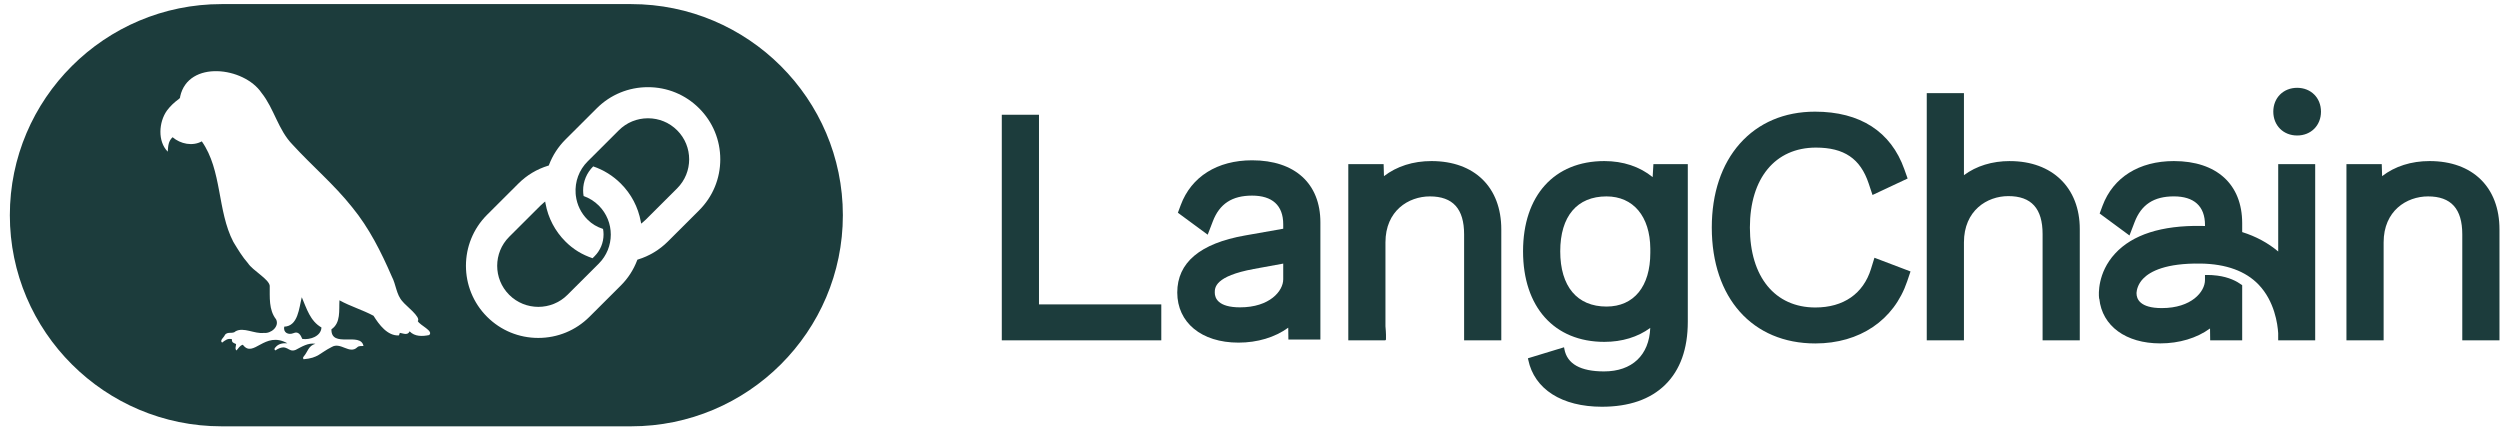 <svg width="241" height="42" viewBox="0 0 241 42" fill="none" xmlns="http://www.w3.org/2000/svg">
<g clip-path="url(#clip0_480_1897)">
<path d="M62.463 11.402C61.402 11.402 60.404 11.813 59.657 12.56L56.639 15.57C55.825 16.382 55.407 17.51 55.492 18.666C55.498 18.729 55.505 18.792 55.511 18.857C55.619 19.744 56.009 20.544 56.639 21.171C57.074 21.604 57.553 21.879 58.135 22.07C58.166 22.245 58.182 22.422 58.182 22.599C58.182 23.397 57.872 24.146 57.308 24.708L57.123 24.893C56.115 24.549 55.274 24.047 54.515 23.289C53.507 22.284 52.84 21.014 52.589 19.62L52.554 19.427L52.401 19.551C52.297 19.634 52.199 19.724 52.107 19.815L49.089 22.825C47.542 24.368 47.542 26.881 49.089 28.424C49.862 29.195 50.878 29.582 51.897 29.582C52.915 29.582 53.929 29.195 54.703 28.424L57.721 25.414C59.267 23.871 59.267 21.36 57.721 19.815C57.308 19.404 56.817 19.095 56.26 18.896C56.229 18.714 56.213 18.533 56.213 18.356C56.213 17.489 56.556 16.667 57.184 16.04C58.194 16.384 59.09 16.942 59.847 17.697C60.853 18.7 61.518 19.968 61.773 21.366L61.808 21.559L61.961 21.435C62.065 21.352 62.163 21.262 62.257 21.169L65.275 18.159C66.822 16.616 66.824 14.103 65.275 12.56C64.526 11.813 63.53 11.402 62.467 11.402L62.463 11.402Z" fill="#1C3C3C"/>
<path d="M60.846 0.395L21.355 0.395C10.104 0.395 0.949 9.524 0.949 20.746C0.949 31.967 10.104 41.097 21.355 41.097L60.846 41.097C72.098 41.097 81.252 31.967 81.252 20.746C81.252 9.524 72.098 0.395 60.846 0.395ZM41.368 32.301C40.717 32.435 39.984 32.46 39.486 31.941C39.303 32.362 38.874 32.14 38.544 32.086C38.513 32.171 38.487 32.246 38.458 32.332C37.358 32.405 36.534 31.286 36.009 30.441C34.968 29.879 33.787 29.538 32.724 28.949C32.663 29.918 32.875 31.119 31.95 31.744C31.904 33.606 34.775 31.963 35.038 33.351C34.834 33.374 34.607 33.319 34.444 33.475C33.695 34.202 32.836 32.926 31.973 33.453C30.814 34.035 30.698 34.511 29.263 34.631C29.183 34.511 29.216 34.432 29.283 34.359C29.687 33.891 29.716 33.339 30.406 33.14C29.696 33.028 29.102 33.419 28.504 33.728C27.726 34.045 27.733 33.011 26.537 33.783C26.404 33.675 26.467 33.577 26.543 33.494C26.847 33.123 27.247 33.068 27.698 33.089C25.48 31.855 24.435 34.597 23.41 33.233C23.102 33.315 22.986 33.591 22.792 33.787C22.625 33.604 22.751 33.382 22.759 33.166C22.559 33.072 22.306 33.028 22.366 32.708C21.974 32.576 21.7 32.808 21.409 33.028C21.145 32.824 21.586 32.527 21.668 32.315C21.902 31.908 22.437 32.232 22.708 31.939C23.48 31.501 24.555 32.212 25.437 32.092C26.116 32.177 26.957 31.481 26.616 30.787C25.89 29.861 26.018 28.65 26.002 27.543C25.912 26.898 24.359 26.076 23.91 25.38C23.355 24.753 22.923 24.026 22.49 23.312C20.929 20.298 21.421 16.425 19.454 13.627C18.564 14.117 17.405 13.885 16.638 13.228C16.223 13.604 16.205 14.097 16.172 14.62C15.178 13.629 15.303 11.757 16.097 10.654C16.421 10.218 16.809 9.86 17.242 9.544C17.34 9.473 17.372 9.404 17.37 9.294C18.156 5.769 23.515 6.449 25.208 8.946C26.437 10.483 26.808 12.516 28.202 13.942C30.077 15.99 32.214 17.793 33.944 19.972C35.581 21.965 36.75 24.301 37.77 26.656C38.187 27.437 38.191 28.396 38.807 29.063C39.111 29.466 40.597 30.563 40.274 30.952C40.46 31.355 41.847 31.91 41.366 32.301L41.368 32.301ZM67.394 20.278L64.376 23.288C63.572 24.09 62.578 24.688 61.501 25.015L61.446 25.032L61.425 25.085C61.074 26.009 60.542 26.833 59.84 27.531L56.822 30.541C55.505 31.854 53.755 32.576 51.889 32.576C50.024 32.576 48.273 31.854 46.957 30.541C44.237 27.828 44.237 23.416 46.957 20.703L49.975 17.693C50.783 16.887 51.751 16.307 52.846 15.971L52.902 15.955L52.922 15.902C53.273 14.978 53.808 14.152 54.512 13.448L57.53 10.438C58.846 9.125 60.597 8.403 62.462 8.403C64.327 8.403 66.078 9.125 67.394 10.438C68.71 11.751 69.435 13.497 69.435 15.357C69.435 17.217 68.71 18.965 67.394 20.276L67.394 20.278Z" fill="#1C3C3C"/>
<path d="M29.091 28.658C28.826 29.688 28.74 31.44 27.398 31.491C27.288 32.085 27.81 32.309 28.287 32.118C28.759 31.902 28.983 32.289 29.142 32.673C29.871 32.779 30.948 32.431 30.989 31.57C29.901 30.946 29.565 29.757 29.093 28.656L29.091 28.658Z" fill="#1C3C3C"/>
<path d="M100.158 11.062L96.573 11.062L96.573 32.808L111.949 32.808L111.949 29.344L100.158 29.344L100.158 11.062Z" fill="#1C3C3C"/>
<path d="M129.971 32.808L133.556 32.808L133.556 32.769L133.603 32.769L133.61 32.61C133.611 32.563 133.624 32.128 133.558 31.457L133.558 23.364C133.558 20.319 135.778 18.933 137.841 18.933C140.06 18.933 141.14 20.129 141.14 22.59L141.14 32.808L144.725 32.808L144.725 22.113C144.725 18.051 142.144 15.527 137.991 15.527C136.226 15.527 134.651 16.028 133.414 16.981L133.381 15.825L129.976 15.825L129.976 32.808L129.971 32.808Z" fill="#1C3C3C"/>
<path d="M159.314 17.073C158.068 16.06 156.466 15.527 154.659 15.527C149.825 15.527 146.822 18.86 146.822 24.226C146.822 29.592 149.825 32.956 154.659 32.956C156.364 32.956 157.886 32.492 159.085 31.609C158.982 34.241 157.333 35.804 154.63 35.804C152.357 35.804 151.071 35.081 150.807 33.654L150.774 33.477L147.291 34.539L147.322 34.683C147.91 37.518 150.563 39.21 154.422 39.21C157.04 39.21 159.093 38.498 160.526 37.091C161.972 35.672 162.704 33.628 162.704 31.017L162.704 15.825L159.388 15.825L159.316 17.073L159.314 17.073ZM159.09 24.376C159.09 27.616 157.512 29.552 154.867 29.552C152.032 29.552 150.407 27.611 150.407 24.228C150.407 20.845 152.033 18.933 154.867 18.933C157.448 18.933 159.064 20.859 159.09 23.959L159.09 24.376Z" fill="#1C3C3C"/>
<path d="M180.368 25.912C179.625 28.316 177.717 29.641 174.997 29.641C171.108 29.641 168.69 26.688 168.69 21.934C168.69 17.181 171.129 14.228 175.057 14.228C177.775 14.228 179.341 15.293 180.138 17.68L180.51 18.797L183.895 17.208L183.577 16.314C182.288 12.682 179.311 10.764 174.968 10.764C172.017 10.764 169.512 11.829 167.723 13.844C165.953 15.84 165.016 18.636 165.016 21.936C165.016 28.722 168.933 33.108 174.997 33.108C179.27 33.108 182.58 30.872 183.85 27.126L184.174 26.169L180.697 24.847L180.366 25.914L180.368 25.912Z" fill="#1C3C3C"/>
<path d="M193.755 15.527C192.043 15.527 190.52 15.996 189.324 16.887L189.324 8.978L185.739 8.978L185.739 32.809L189.324 32.809L189.324 23.365C189.324 20.301 191.543 18.905 193.607 18.905C195.826 18.905 196.906 20.101 196.906 22.562L196.906 32.811L200.491 32.811L200.491 22.085C200.491 18.102 197.848 15.53 193.757 15.53L193.755 15.527Z" fill="#1C3C3C"/>
<path d="M221.445 8.465C220.113 8.465 219.146 9.432 219.146 10.764C219.146 12.095 220.113 13.062 221.445 13.062C222.776 13.062 223.743 12.095 223.743 10.764C223.743 9.432 222.776 8.465 221.445 8.465Z" fill="#1C3C3C"/>
<path d="M234.211 15.527C232.446 15.527 230.872 16.028 229.635 16.981L229.601 15.825L226.197 15.825L226.197 32.808L229.782 32.808L229.782 23.364C229.782 20.319 232.001 18.933 234.065 18.933C236.284 18.933 237.364 20.129 237.364 22.59L237.364 32.808L240.949 32.808L240.949 22.113C240.949 18.051 238.368 15.527 234.215 15.527L234.211 15.527Z" fill="#1C3C3C"/>
<path d="M223.186 15.825L219.619 15.825L219.619 24.244C218.629 23.412 217.463 22.784 216.147 22.373L216.147 21.517C216.147 17.766 213.685 15.527 209.56 15.527C206.209 15.527 203.703 17.1 202.682 19.842L202.407 20.582L205.281 22.7L205.774 21.415C206.424 19.721 207.628 18.931 209.56 18.931C211.493 18.931 212.562 19.861 212.562 21.694L212.562 21.789C212.447 21.784 212.331 21.781 212.215 21.779C208.377 21.718 205.577 22.616 203.893 24.444C202.17 26.314 202.321 28.414 202.344 28.646L202.36 28.807L202.376 28.807C202.644 31.423 204.929 33.103 208.25 33.103C210.079 33.103 211.769 32.594 213.047 31.664L213.061 32.806L216.147 32.806L216.147 27.494L216.08 27.445C215.644 27.126 214.883 26.713 213.738 26.568C213.379 26.523 213.036 26.501 212.72 26.507L212.56 26.507L212.56 26.996C212.56 28.119 211.269 29.7 208.397 29.7C206.277 29.7 205.961 28.809 205.961 28.277L205.961 28.222C205.977 27.984 206.077 27.4 206.604 26.857C207.273 26.165 208.779 25.356 212.156 25.408C214.601 25.447 216.477 26.13 217.733 27.44C219.274 29.049 219.564 31.251 219.617 32.113L219.617 32.808L223.184 32.808L223.184 15.825L223.186 15.825Z" fill="#1C3C3C"/>
<path d="M120.701 15.453C117.35 15.453 114.844 17.026 113.823 19.768L113.548 20.508L116.422 22.625L116.915 21.341C117.565 19.647 118.769 18.857 120.701 18.857C122.634 18.857 123.703 19.787 123.703 21.62L123.703 22.05L120.011 22.701C115.683 23.467 113.488 25.317 113.488 28.199C113.488 31.081 115.804 33.029 119.389 33.029C121.219 33.029 122.908 32.519 124.186 31.589L124.201 32.732L127.286 32.732L127.286 21.442C127.286 17.692 124.825 15.453 120.701 15.453ZM123.703 25.409L123.703 26.923C123.703 28.046 122.411 29.628 119.539 29.628C117.419 29.628 117.104 28.736 117.104 28.204C117.104 27.732 117.104 26.626 120.859 25.93L123.703 25.411L123.703 25.409Z" fill="#1C3C3C"/>
</g>
<defs>
<clipPath id="clip0_480_1897">
<rect width="240" height="41" fill="white" transform="translate(0.949 0.246)"/>
</clipPath>
</defs>
</svg>
